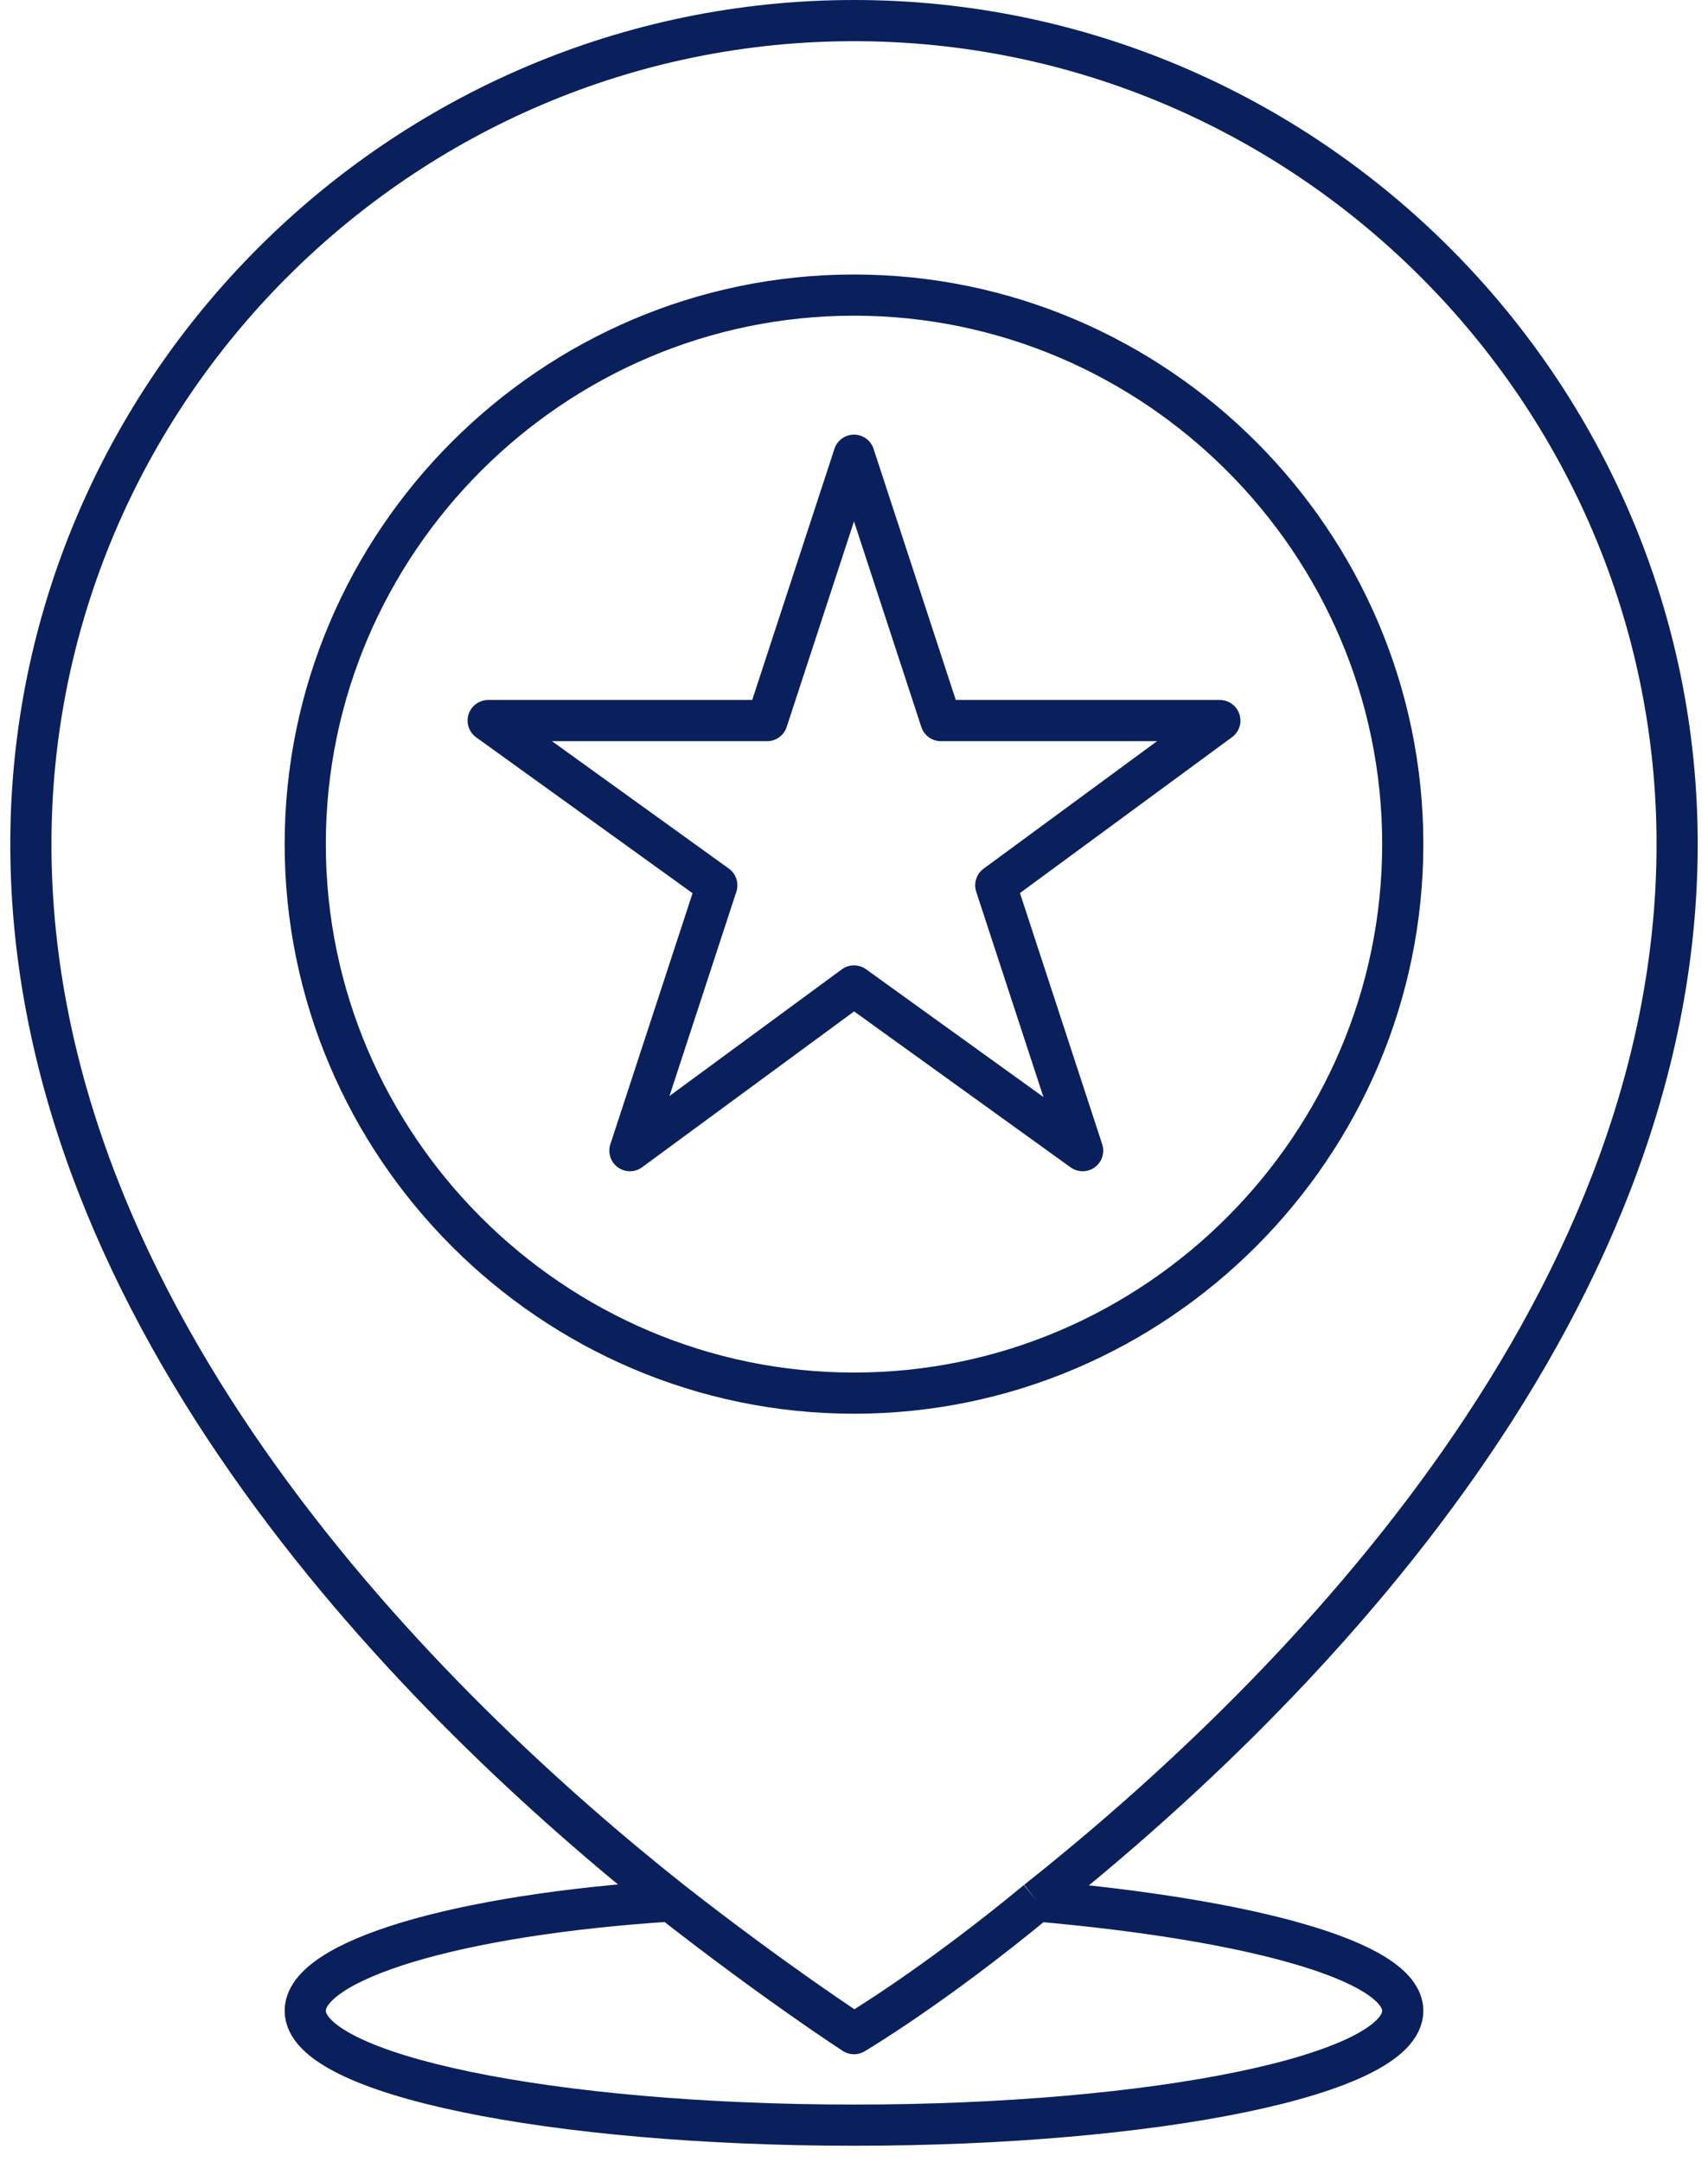<svg xmlns="http://www.w3.org/2000/svg" width="83" height="105" viewBox="0 0 83 105" fill="none"><path d="M32.611 92.333C37.722 96.333 41.5 98.778 41.5 98.778C41.5 98.778 45.278 96.555 50.389 92.333M32.611 92.333C20.833 83 1.5 64.111 1.5 41C1.5 19 19.5 1 41.5 1C63.5 1 81.5 19 81.5 41C81.5 64.111 62.167 83 50.389 92.333M32.611 92.333C22.167 93 14.833 95.222 14.833 97.667C14.833 100.778 26.833 103.222 41.5 103.222C56.167 103.222 68.167 100.778 68.167 97.667C68.167 95.222 60.611 93.222 50.389 92.333M37.278 35L41.5 22.111L45.722 35H59.278L48.389 43L52.611 55.889L41.5 47.889L30.611 55.889L34.833 43L23.722 35H37.278ZM41.5 67.667C56.167 67.667 68.167 55.667 68.167 41C68.167 26.333 56.167 14.333 41.5 14.333C26.833 14.333 14.833 26.333 14.833 41C14.833 55.667 26.833 67.667 41.5 67.667Z" stroke="#09205C" stroke-width="2" stroke-miterlimit="10" stroke-linejoin="round"></path></svg>